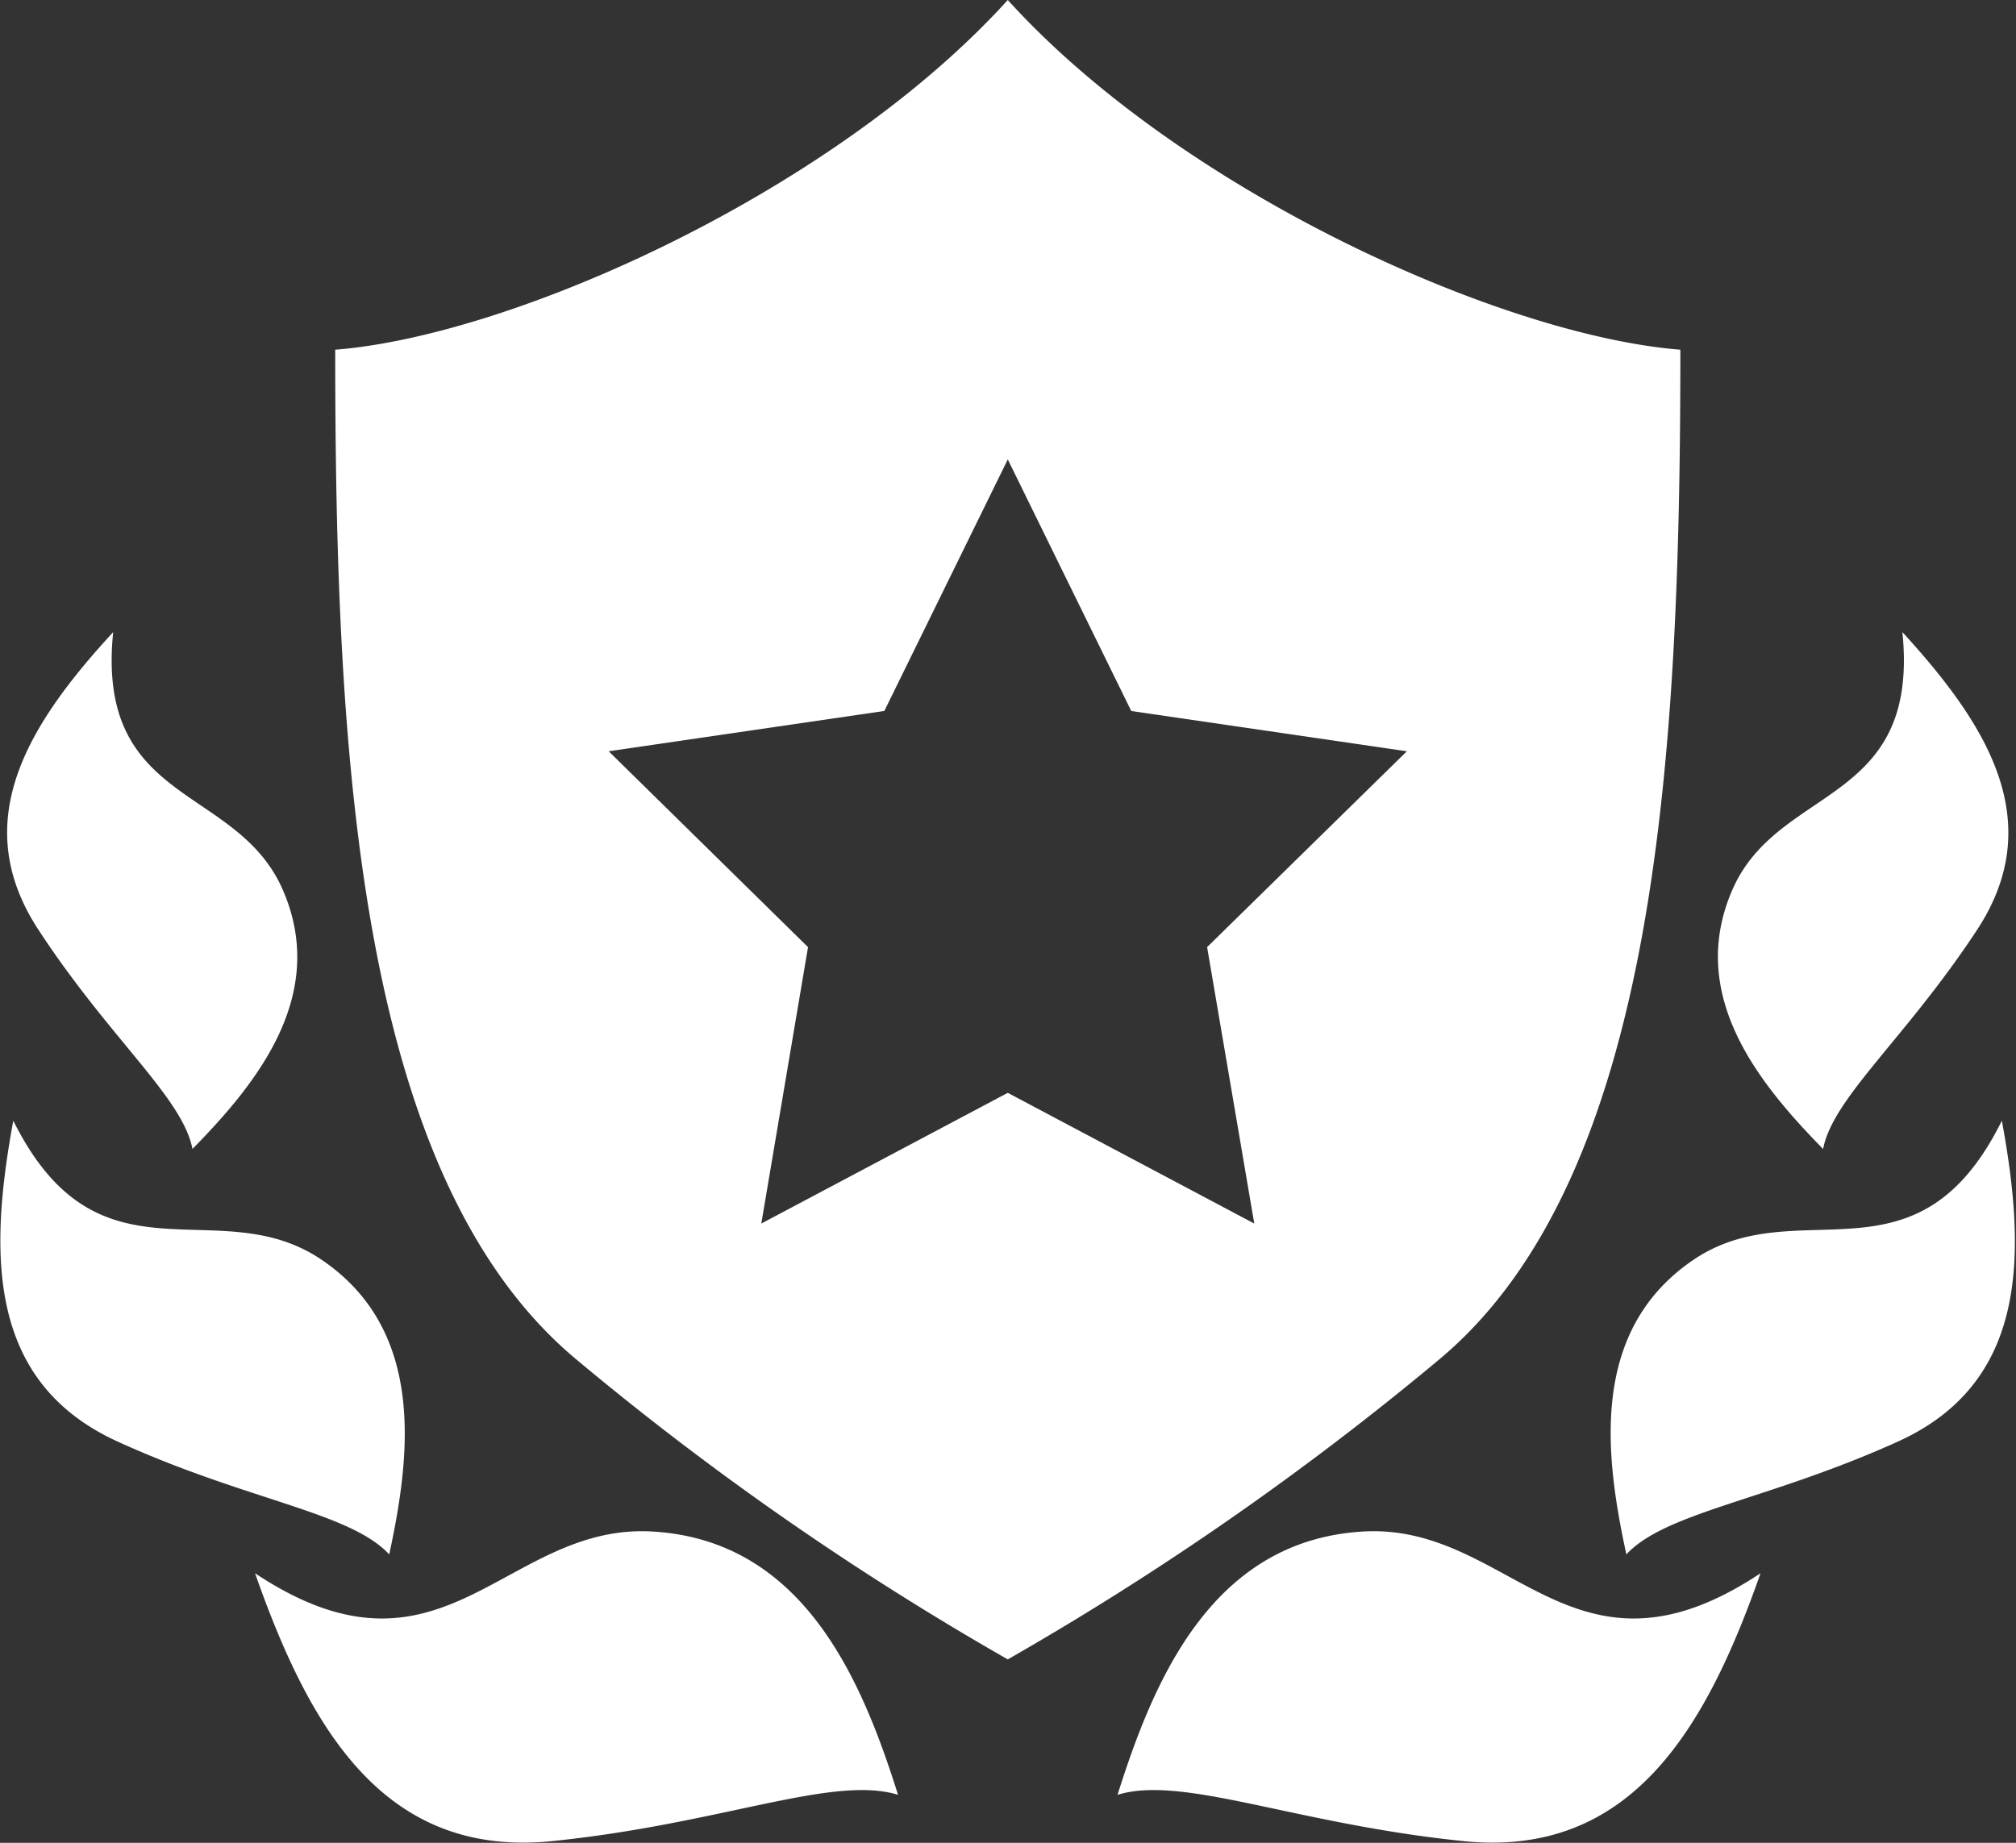 <svg xmlns="http://www.w3.org/2000/svg" width="47.03" height="43" viewBox="0 0 47.03 43">
  <rect x="0" y="0" width="47.03" height="43" fill="#333333" stroke="none"/>
  <defs>
    <style>
      .cls-1 {
        fill: #fff;
        fill-rule: evenodd;
      }
    </style>
  </defs>
  <path id="cup.svg" class="cls-1" d="M1134.53,1348.81c-1.47-1.5-3.19-3.57-2.12-6.04s4.38-1.96,3.97-6.02c1.96,2.14,3.41,4.41,1.74,6.95S1134.76,1347.61,1134.53,1348.81Zm4.17-.66c0.58,3.15.6,6.12-2.43,7.49s-5.41,1.64-6.33,2.63c-0.49-2.27-.88-5.21,1.56-6.87S1136.71,1352.17,1138.7,1348.15Zm-23.19,12.57a69.1,69.1,0,0,1-10.09-7.02c-5.06-4.25-5.6-14.02-5.6-23.54,4.17-.33,11.65-3.7,15.69-8.16,4.04,4.46,11.52,7.83,15.69,8.16,0,9.52-.55,19.29-5.6,23.54A69.717,69.717,0,0,1,1115.51,1360.72Zm2.88-22.13-2.88-5.87-2.88,5.87-6.43.94,4.65,4.57-1.09,6.45,5.75-3.05,5.75,3.05-1.1-6.45,4.66-4.57Zm-17.31,19.68c-0.92-.99-3.3-1.25-6.33-2.63s-3.02-4.34-2.44-7.49c2,4.02,4.76,1.59,7.2,3.25S1101.57,1356,1101.08,1358.27Zm-8.18-14.57c-1.67-2.54-.23-4.81,1.74-6.95-0.41,4.06,2.89,3.55,3.96,6.02s-0.64,4.54-2.11,6.04C1096.26,1347.61,1094.56,1346.24,1092.9,1343.7Zm14.38,14.04c3.5,0.24,4.84,3.51,5.67,6.14-1.52-.47-4.13.68-8.07,1.08s-5.67-2.66-6.93-6.25C1102.37,1361.65,1103.79,1357.49,1107.28,1357.74Zm16.46,0c3.49-.25,4.91,3.91,9.33.97-1.26,3.59-3,6.65-6.93,6.25s-6.55-1.55-8.07-1.08C1118.9,1361.25,1120.24,1357.98,1123.74,1357.74Z" transform="translate(-1092 -1322)"/>
</svg>
